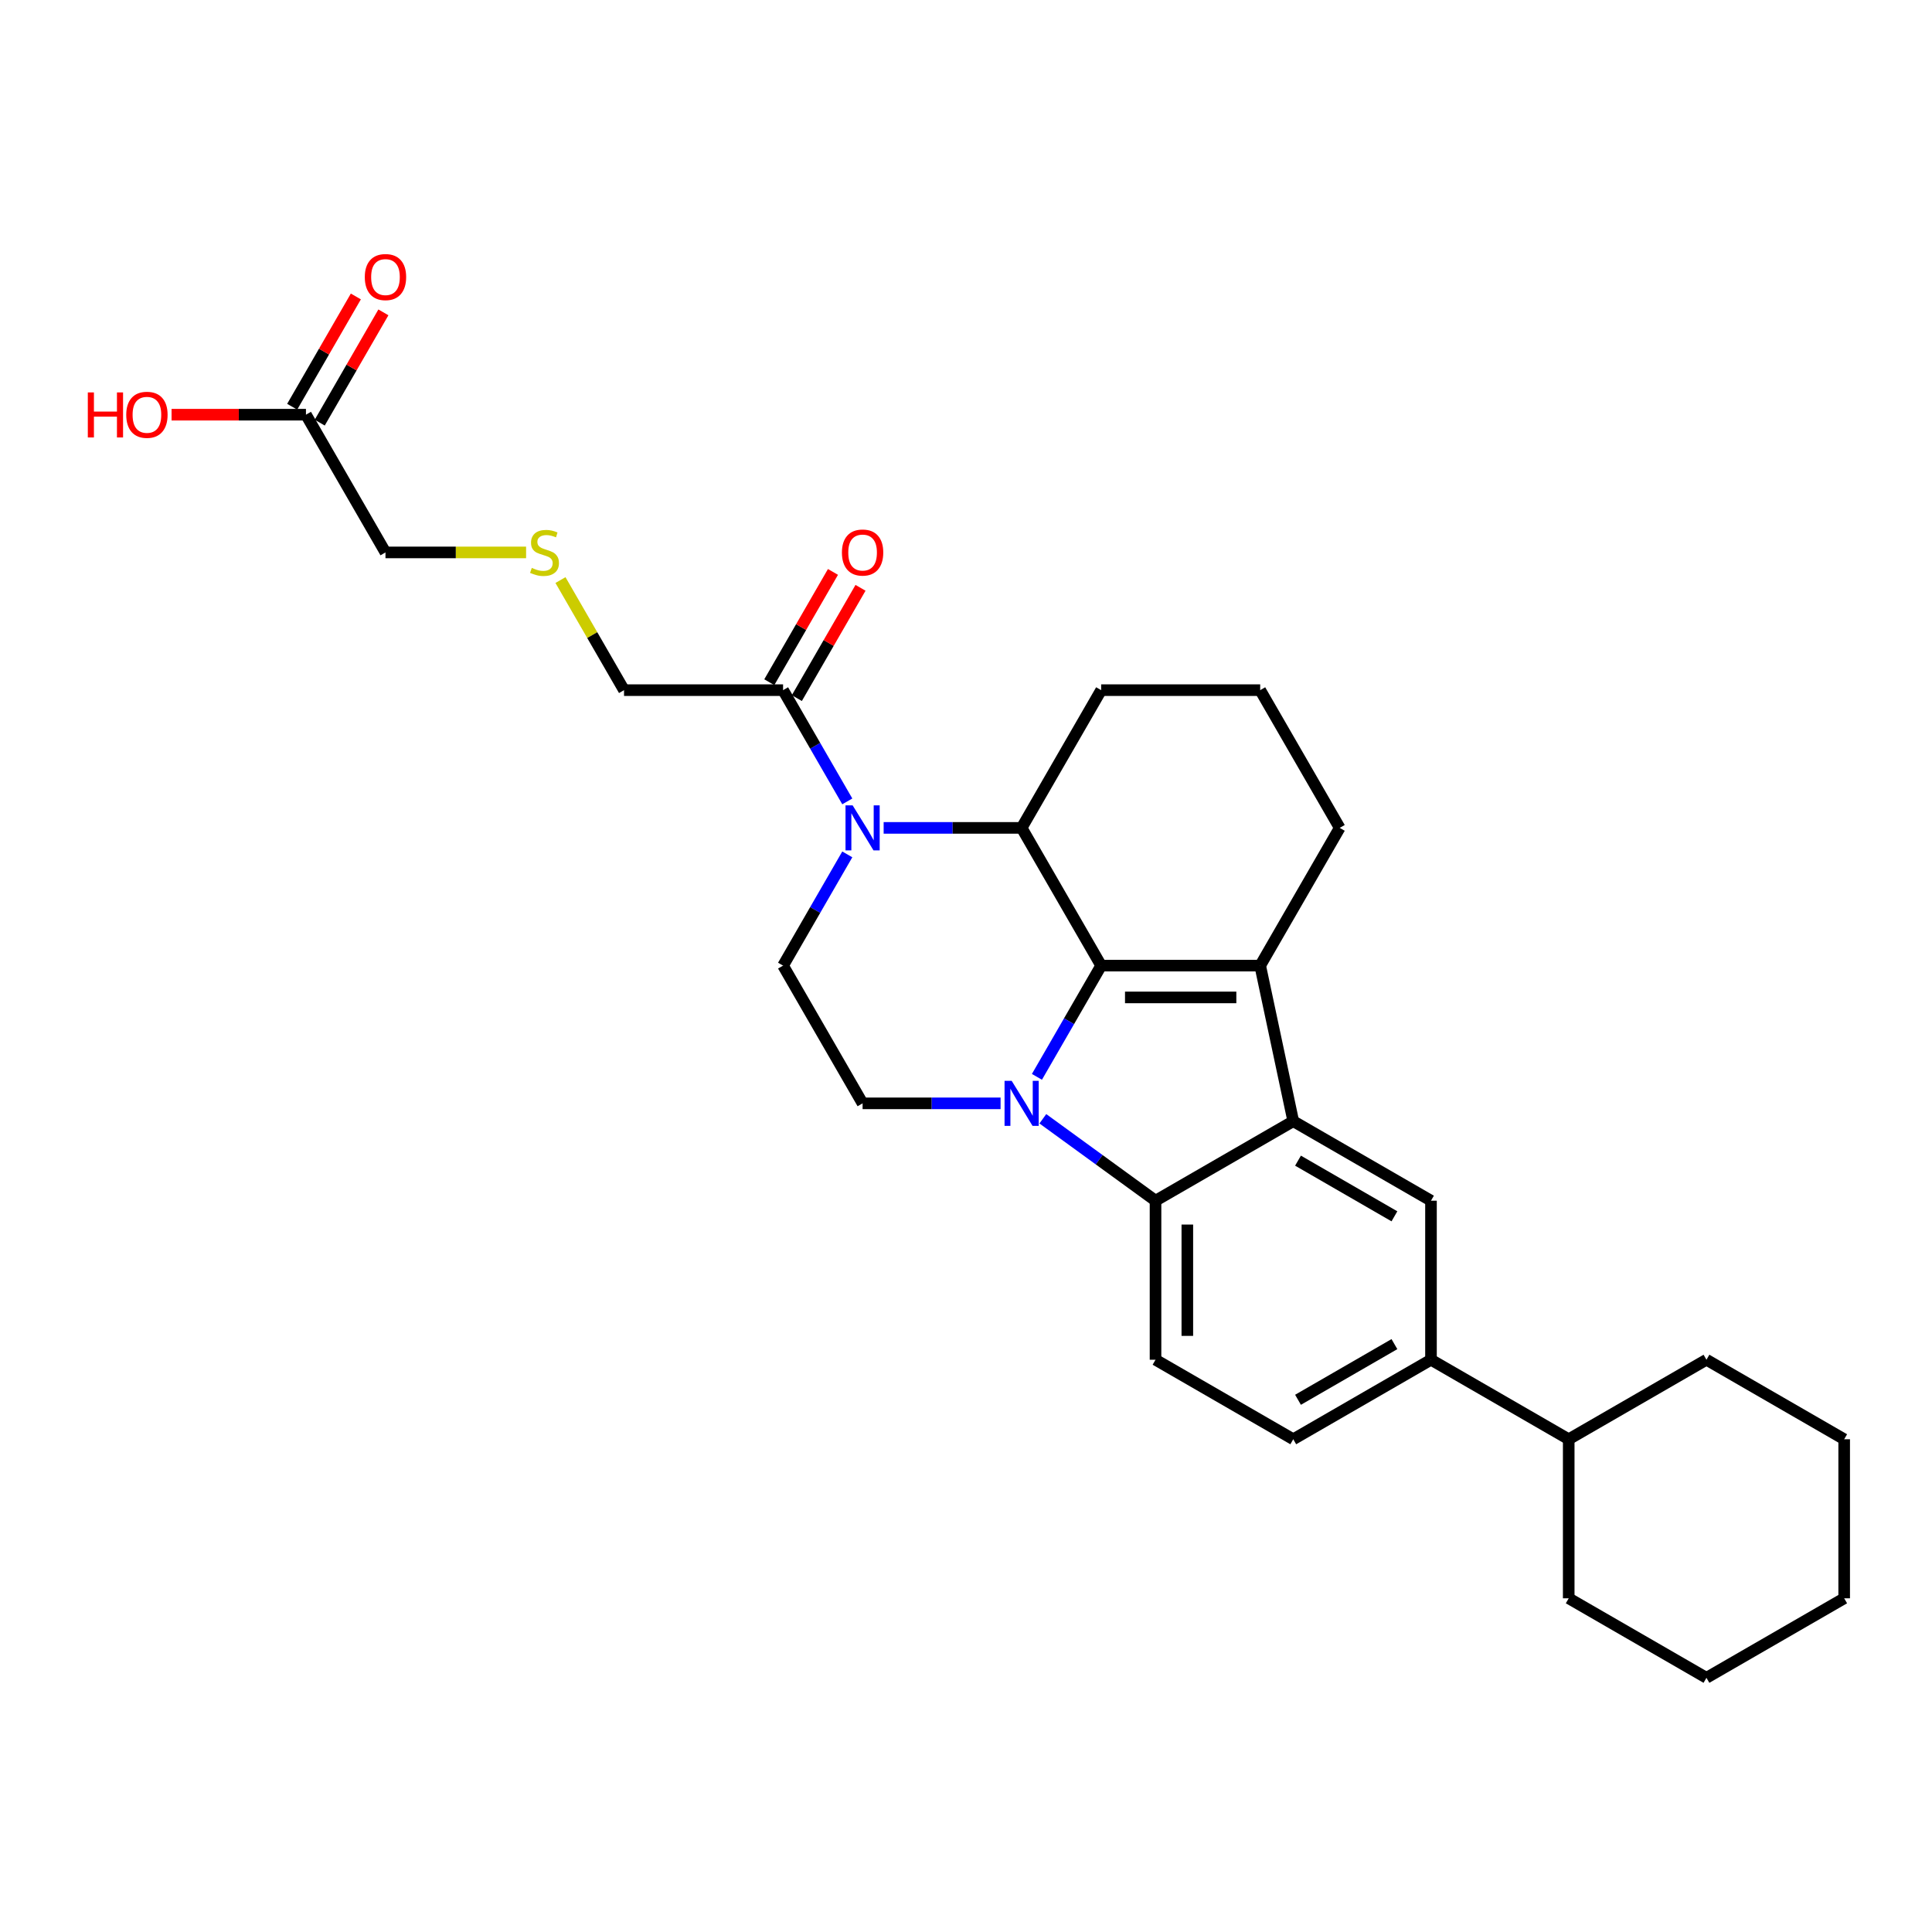 <?xml version='1.0' encoding='iso-8859-1'?>
<svg version='1.1' baseProfile='full'
              xmlns='http://www.w3.org/2000/svg'
                      xmlns:rdkit='http://www.rdkit.org/xml'
                      xmlns:xlink='http://www.w3.org/1999/xlink'
                  xml:space='preserve'
width='1000px' height='1000px' viewBox='0 0 1000 1000'>
<!-- END OF HEADER -->
<rect style='opacity:1.0;fill:#FFFFFF;stroke:none' width='1000' height='1000' x='0' y='0'> </rect>
<path class='bond-0' d='M 569.954,499.802 L 553.333,528.589' style='fill:none;fill-rule:evenodd;stroke:#000000;stroke-width:6px;stroke-linecap:butt;stroke-linejoin:miter;stroke-opacity:1' />
<path class='bond-0' d='M 553.333,528.589 L 536.712,557.377' style='fill:none;fill-rule:evenodd;stroke:#0000FF;stroke-width:6px;stroke-linecap:butt;stroke-linejoin:miter;stroke-opacity:1' />
<path class='bond-1' d='M 569.954,499.802 L 652.272,499.802' style='fill:none;fill-rule:evenodd;stroke:#000000;stroke-width:6px;stroke-linecap:butt;stroke-linejoin:miter;stroke-opacity:1' />
<path class='bond-1' d='M 582.301,516.265 L 639.924,516.265' style='fill:none;fill-rule:evenodd;stroke:#000000;stroke-width:6px;stroke-linecap:butt;stroke-linejoin:miter;stroke-opacity:1' />
<path class='bond-5' d='M 569.954,499.802 L 528.794,428.512' style='fill:none;fill-rule:evenodd;stroke:#000000;stroke-width:6px;stroke-linecap:butt;stroke-linejoin:miter;stroke-opacity:1' />
<path class='bond-4' d='M 539.777,579.077 L 568.937,600.279' style='fill:none;fill-rule:evenodd;stroke:#0000FF;stroke-width:6px;stroke-linecap:butt;stroke-linejoin:miter;stroke-opacity:1' />
<path class='bond-4' d='M 568.937,600.279 L 598.097,621.48' style='fill:none;fill-rule:evenodd;stroke:#000000;stroke-width:6px;stroke-linecap:butt;stroke-linejoin:miter;stroke-opacity:1' />
<path class='bond-7' d='M 517.895,571.091 L 482.186,571.091' style='fill:none;fill-rule:evenodd;stroke:#0000FF;stroke-width:6px;stroke-linecap:butt;stroke-linejoin:miter;stroke-opacity:1' />
<path class='bond-7' d='M 482.186,571.091 L 446.476,571.091' style='fill:none;fill-rule:evenodd;stroke:#000000;stroke-width:6px;stroke-linecap:butt;stroke-linejoin:miter;stroke-opacity:1' />
<path class='bond-2' d='M 652.272,499.802 L 669.387,580.321' style='fill:none;fill-rule:evenodd;stroke:#000000;stroke-width:6px;stroke-linecap:butt;stroke-linejoin:miter;stroke-opacity:1' />
<path class='bond-18' d='M 652.272,499.802 L 693.431,428.512' style='fill:none;fill-rule:evenodd;stroke:#000000;stroke-width:6px;stroke-linecap:butt;stroke-linejoin:miter;stroke-opacity:1' />
<path class='bond-6' d='M 669.387,580.321 L 740.676,621.48' style='fill:none;fill-rule:evenodd;stroke:#000000;stroke-width:6px;stroke-linecap:butt;stroke-linejoin:miter;stroke-opacity:1' />
<path class='bond-6' d='M 671.848,600.753 L 721.751,629.564' style='fill:none;fill-rule:evenodd;stroke:#000000;stroke-width:6px;stroke-linecap:butt;stroke-linejoin:miter;stroke-opacity:1' />
<path class='bond-29' d='M 669.387,580.321 L 598.097,621.48' style='fill:none;fill-rule:evenodd;stroke:#000000;stroke-width:6px;stroke-linecap:butt;stroke-linejoin:miter;stroke-opacity:1' />
<path class='bond-3' d='M 457.375,428.512 L 493.085,428.512' style='fill:none;fill-rule:evenodd;stroke:#0000FF;stroke-width:6px;stroke-linecap:butt;stroke-linejoin:miter;stroke-opacity:1' />
<path class='bond-3' d='M 493.085,428.512 L 528.794,428.512' style='fill:none;fill-rule:evenodd;stroke:#000000;stroke-width:6px;stroke-linecap:butt;stroke-linejoin:miter;stroke-opacity:1' />
<path class='bond-8' d='M 438.558,414.798 L 421.938,386.01' style='fill:none;fill-rule:evenodd;stroke:#0000FF;stroke-width:6px;stroke-linecap:butt;stroke-linejoin:miter;stroke-opacity:1' />
<path class='bond-8' d='M 421.938,386.01 L 405.317,357.222' style='fill:none;fill-rule:evenodd;stroke:#000000;stroke-width:6px;stroke-linecap:butt;stroke-linejoin:miter;stroke-opacity:1' />
<path class='bond-9' d='M 438.558,442.226 L 421.938,471.014' style='fill:none;fill-rule:evenodd;stroke:#0000FF;stroke-width:6px;stroke-linecap:butt;stroke-linejoin:miter;stroke-opacity:1' />
<path class='bond-9' d='M 421.938,471.014 L 405.317,499.802' style='fill:none;fill-rule:evenodd;stroke:#000000;stroke-width:6px;stroke-linecap:butt;stroke-linejoin:miter;stroke-opacity:1' />
<path class='bond-11' d='M 598.097,621.48 L 598.097,703.798' style='fill:none;fill-rule:evenodd;stroke:#000000;stroke-width:6px;stroke-linecap:butt;stroke-linejoin:miter;stroke-opacity:1' />
<path class='bond-11' d='M 614.561,633.828 L 614.561,691.451' style='fill:none;fill-rule:evenodd;stroke:#000000;stroke-width:6px;stroke-linecap:butt;stroke-linejoin:miter;stroke-opacity:1' />
<path class='bond-19' d='M 528.794,428.512 L 569.954,357.222' style='fill:none;fill-rule:evenodd;stroke:#000000;stroke-width:6px;stroke-linecap:butt;stroke-linejoin:miter;stroke-opacity:1' />
<path class='bond-10' d='M 740.676,621.48 L 740.676,703.798' style='fill:none;fill-rule:evenodd;stroke:#000000;stroke-width:6px;stroke-linecap:butt;stroke-linejoin:miter;stroke-opacity:1' />
<path class='bond-31' d='M 446.476,571.091 L 405.317,499.802' style='fill:none;fill-rule:evenodd;stroke:#000000;stroke-width:6px;stroke-linecap:butt;stroke-linejoin:miter;stroke-opacity:1' />
<path class='bond-14' d='M 412.446,361.338 L 428.924,332.797' style='fill:none;fill-rule:evenodd;stroke:#000000;stroke-width:6px;stroke-linecap:butt;stroke-linejoin:miter;stroke-opacity:1' />
<path class='bond-14' d='M 428.924,332.797 L 445.402,304.257' style='fill:none;fill-rule:evenodd;stroke:#FF0000;stroke-width:6px;stroke-linecap:butt;stroke-linejoin:miter;stroke-opacity:1' />
<path class='bond-14' d='M 398.188,353.106 L 414.666,324.566' style='fill:none;fill-rule:evenodd;stroke:#000000;stroke-width:6px;stroke-linecap:butt;stroke-linejoin:miter;stroke-opacity:1' />
<path class='bond-14' d='M 414.666,324.566 L 431.144,296.025' style='fill:none;fill-rule:evenodd;stroke:#FF0000;stroke-width:6px;stroke-linecap:butt;stroke-linejoin:miter;stroke-opacity:1' />
<path class='bond-20' d='M 405.317,357.222 L 322.999,357.222' style='fill:none;fill-rule:evenodd;stroke:#000000;stroke-width:6px;stroke-linecap:butt;stroke-linejoin:miter;stroke-opacity:1' />
<path class='bond-17' d='M 740.676,703.798 L 811.966,744.957' style='fill:none;fill-rule:evenodd;stroke:#000000;stroke-width:6px;stroke-linecap:butt;stroke-linejoin:miter;stroke-opacity:1' />
<path class='bond-32' d='M 740.676,703.798 L 669.387,744.957' style='fill:none;fill-rule:evenodd;stroke:#000000;stroke-width:6px;stroke-linecap:butt;stroke-linejoin:miter;stroke-opacity:1' />
<path class='bond-32' d='M 721.751,695.714 L 671.848,724.526' style='fill:none;fill-rule:evenodd;stroke:#000000;stroke-width:6px;stroke-linecap:butt;stroke-linejoin:miter;stroke-opacity:1' />
<path class='bond-13' d='M 598.097,703.798 L 669.387,744.957' style='fill:none;fill-rule:evenodd;stroke:#000000;stroke-width:6px;stroke-linecap:butt;stroke-linejoin:miter;stroke-opacity:1' />
<path class='bond-12' d='M 158.362,214.643 L 199.521,285.933' style='fill:none;fill-rule:evenodd;stroke:#000000;stroke-width:6px;stroke-linecap:butt;stroke-linejoin:miter;stroke-opacity:1' />
<path class='bond-15' d='M 165.491,218.759 L 181.969,190.218' style='fill:none;fill-rule:evenodd;stroke:#000000;stroke-width:6px;stroke-linecap:butt;stroke-linejoin:miter;stroke-opacity:1' />
<path class='bond-15' d='M 181.969,190.218 L 198.447,161.677' style='fill:none;fill-rule:evenodd;stroke:#FF0000;stroke-width:6px;stroke-linecap:butt;stroke-linejoin:miter;stroke-opacity:1' />
<path class='bond-15' d='M 151.233,210.527 L 167.711,181.986' style='fill:none;fill-rule:evenodd;stroke:#000000;stroke-width:6px;stroke-linecap:butt;stroke-linejoin:miter;stroke-opacity:1' />
<path class='bond-15' d='M 167.711,181.986 L 184.189,153.445' style='fill:none;fill-rule:evenodd;stroke:#FF0000;stroke-width:6px;stroke-linecap:butt;stroke-linejoin:miter;stroke-opacity:1' />
<path class='bond-21' d='M 158.362,214.643 L 123.583,214.643' style='fill:none;fill-rule:evenodd;stroke:#000000;stroke-width:6px;stroke-linecap:butt;stroke-linejoin:miter;stroke-opacity:1' />
<path class='bond-21' d='M 123.583,214.643 L 88.803,214.643' style='fill:none;fill-rule:evenodd;stroke:#FF0000;stroke-width:6px;stroke-linecap:butt;stroke-linejoin:miter;stroke-opacity:1' />
<path class='bond-16' d='M 290.1,300.239 L 306.549,328.731' style='fill:none;fill-rule:evenodd;stroke:#CCCC00;stroke-width:6px;stroke-linecap:butt;stroke-linejoin:miter;stroke-opacity:1' />
<path class='bond-16' d='M 306.549,328.731 L 322.999,357.222' style='fill:none;fill-rule:evenodd;stroke:#000000;stroke-width:6px;stroke-linecap:butt;stroke-linejoin:miter;stroke-opacity:1' />
<path class='bond-22' d='M 272.307,285.933 L 235.914,285.933' style='fill:none;fill-rule:evenodd;stroke:#CCCC00;stroke-width:6px;stroke-linecap:butt;stroke-linejoin:miter;stroke-opacity:1' />
<path class='bond-22' d='M 235.914,285.933 L 199.521,285.933' style='fill:none;fill-rule:evenodd;stroke:#000000;stroke-width:6px;stroke-linecap:butt;stroke-linejoin:miter;stroke-opacity:1' />
<path class='bond-24' d='M 811.966,744.957 L 811.966,827.276' style='fill:none;fill-rule:evenodd;stroke:#000000;stroke-width:6px;stroke-linecap:butt;stroke-linejoin:miter;stroke-opacity:1' />
<path class='bond-25' d='M 811.966,744.957 L 883.256,703.798' style='fill:none;fill-rule:evenodd;stroke:#000000;stroke-width:6px;stroke-linecap:butt;stroke-linejoin:miter;stroke-opacity:1' />
<path class='bond-30' d='M 693.431,428.512 L 652.272,357.222' style='fill:none;fill-rule:evenodd;stroke:#000000;stroke-width:6px;stroke-linecap:butt;stroke-linejoin:miter;stroke-opacity:1' />
<path class='bond-23' d='M 569.954,357.222 L 652.272,357.222' style='fill:none;fill-rule:evenodd;stroke:#000000;stroke-width:6px;stroke-linecap:butt;stroke-linejoin:miter;stroke-opacity:1' />
<path class='bond-27' d='M 811.966,827.276 L 883.256,868.435' style='fill:none;fill-rule:evenodd;stroke:#000000;stroke-width:6px;stroke-linecap:butt;stroke-linejoin:miter;stroke-opacity:1' />
<path class='bond-26' d='M 883.256,703.798 L 954.545,744.957' style='fill:none;fill-rule:evenodd;stroke:#000000;stroke-width:6px;stroke-linecap:butt;stroke-linejoin:miter;stroke-opacity:1' />
<path class='bond-28' d='M 954.545,744.957 L 954.545,827.276' style='fill:none;fill-rule:evenodd;stroke:#000000;stroke-width:6px;stroke-linecap:butt;stroke-linejoin:miter;stroke-opacity:1' />
<path class='bond-33' d='M 883.256,868.435 L 954.545,827.276' style='fill:none;fill-rule:evenodd;stroke:#000000;stroke-width:6px;stroke-linecap:butt;stroke-linejoin:miter;stroke-opacity:1' />
<path  class='atom-1' d='M 523.641 559.435
L 531.28 571.783
Q 532.038 573.001, 533.256 575.207
Q 534.474 577.413, 534.54 577.545
L 534.54 559.435
L 537.635 559.435
L 537.635 582.748
L 534.441 582.748
L 526.243 569.247
Q 525.288 567.667, 524.267 565.856
Q 523.279 564.045, 522.983 563.485
L 522.983 582.748
L 519.953 582.748
L 519.953 559.435
L 523.641 559.435
' fill='#0000FF'/>
<path  class='atom-4' d='M 441.323 416.856
L 448.962 429.203
Q 449.719 430.422, 450.938 432.628
Q 452.156 434.834, 452.222 434.966
L 452.222 416.856
L 455.317 416.856
L 455.317 440.168
L 452.123 440.168
L 443.924 426.668
Q 442.969 425.087, 441.949 423.276
Q 440.961 421.465, 440.664 420.906
L 440.664 440.168
L 437.635 440.168
L 437.635 416.856
L 441.323 416.856
' fill='#0000FF'/>
<path  class='atom-15' d='M 435.775 285.998
Q 435.775 280.401, 438.541 277.273
Q 441.307 274.145, 446.476 274.145
Q 451.646 274.145, 454.412 277.273
Q 457.177 280.401, 457.177 285.998
Q 457.177 291.662, 454.379 294.889
Q 451.58 298.083, 446.476 298.083
Q 441.339 298.083, 438.541 294.889
Q 435.775 291.695, 435.775 285.998
M 446.476 295.448
Q 450.032 295.448, 451.942 293.078
Q 453.885 290.674, 453.885 285.998
Q 453.885 281.421, 451.942 279.117
Q 450.032 276.779, 446.476 276.779
Q 442.92 276.779, 440.977 279.084
Q 439.067 281.389, 439.067 285.998
Q 439.067 290.707, 440.977 293.078
Q 442.92 295.448, 446.476 295.448
' fill='#FF0000'/>
<path  class='atom-16' d='M 188.82 143.419
Q 188.82 137.821, 191.586 134.693
Q 194.352 131.565, 199.521 131.565
Q 204.691 131.565, 207.457 134.693
Q 210.223 137.821, 210.223 143.419
Q 210.223 149.082, 207.424 152.309
Q 204.625 155.503, 199.521 155.503
Q 194.385 155.503, 191.586 152.309
Q 188.82 149.115, 188.82 143.419
M 199.521 152.869
Q 203.078 152.869, 204.987 150.498
Q 206.93 148.095, 206.93 143.419
Q 206.93 138.842, 204.987 136.537
Q 203.078 134.199, 199.521 134.199
Q 195.965 134.199, 194.023 136.504
Q 192.113 138.809, 192.113 143.419
Q 192.113 148.128, 194.023 150.498
Q 195.965 152.869, 199.521 152.869
' fill='#FF0000'/>
<path  class='atom-17' d='M 275.254 293.934
Q 275.518 294.033, 276.604 294.494
Q 277.691 294.955, 278.876 295.251
Q 280.094 295.514, 281.28 295.514
Q 283.486 295.514, 284.77 294.461
Q 286.054 293.374, 286.054 291.497
Q 286.054 290.213, 285.396 289.423
Q 284.77 288.633, 283.782 288.204
Q 282.795 287.776, 281.148 287.283
Q 279.074 286.657, 277.822 286.064
Q 276.604 285.472, 275.715 284.22
Q 274.859 282.969, 274.859 280.862
Q 274.859 277.931, 276.835 276.12
Q 278.843 274.309, 282.795 274.309
Q 285.495 274.309, 288.557 275.593
L 287.799 278.129
Q 285.001 276.976, 282.893 276.976
Q 280.621 276.976, 279.37 277.931
Q 278.119 278.853, 278.152 280.467
Q 278.152 281.718, 278.777 282.475
Q 279.436 283.232, 280.358 283.661
Q 281.313 284.089, 282.893 284.582
Q 285.001 285.241, 286.252 285.9
Q 287.503 286.558, 288.392 287.908
Q 289.314 289.225, 289.314 291.497
Q 289.314 294.724, 287.141 296.469
Q 285.001 298.181, 281.412 298.181
Q 279.337 298.181, 277.757 297.72
Q 276.209 297.292, 274.365 296.535
L 275.254 293.934
' fill='#CCCC00'/>
<path  class='atom-22' d='M 45.455 203.118
L 48.616 203.118
L 48.616 213.029
L 60.535 213.029
L 60.535 203.118
L 63.696 203.118
L 63.696 226.431
L 60.535 226.431
L 60.535 215.664
L 48.616 215.664
L 48.616 226.431
L 45.455 226.431
L 45.455 203.118
' fill='#FF0000'/>
<path  class='atom-22' d='M 65.343 214.709
Q 65.343 209.111, 68.109 205.983
Q 70.874 202.855, 76.044 202.855
Q 81.214 202.855, 83.98 205.983
Q 86.745 209.111, 86.745 214.709
Q 86.745 220.372, 83.947 223.599
Q 81.148 226.793, 76.044 226.793
Q 70.907 226.793, 68.109 223.599
Q 65.343 220.405, 65.343 214.709
M 76.044 224.159
Q 79.6 224.159, 81.51 221.788
Q 83.453 219.384, 83.453 214.709
Q 83.453 210.132, 81.51 207.827
Q 79.6 205.489, 76.044 205.489
Q 72.488 205.489, 70.545 207.794
Q 68.635 210.099, 68.635 214.709
Q 68.635 219.417, 70.545 221.788
Q 72.488 224.159, 76.044 224.159
' fill='#FF0000'/>
</svg>
